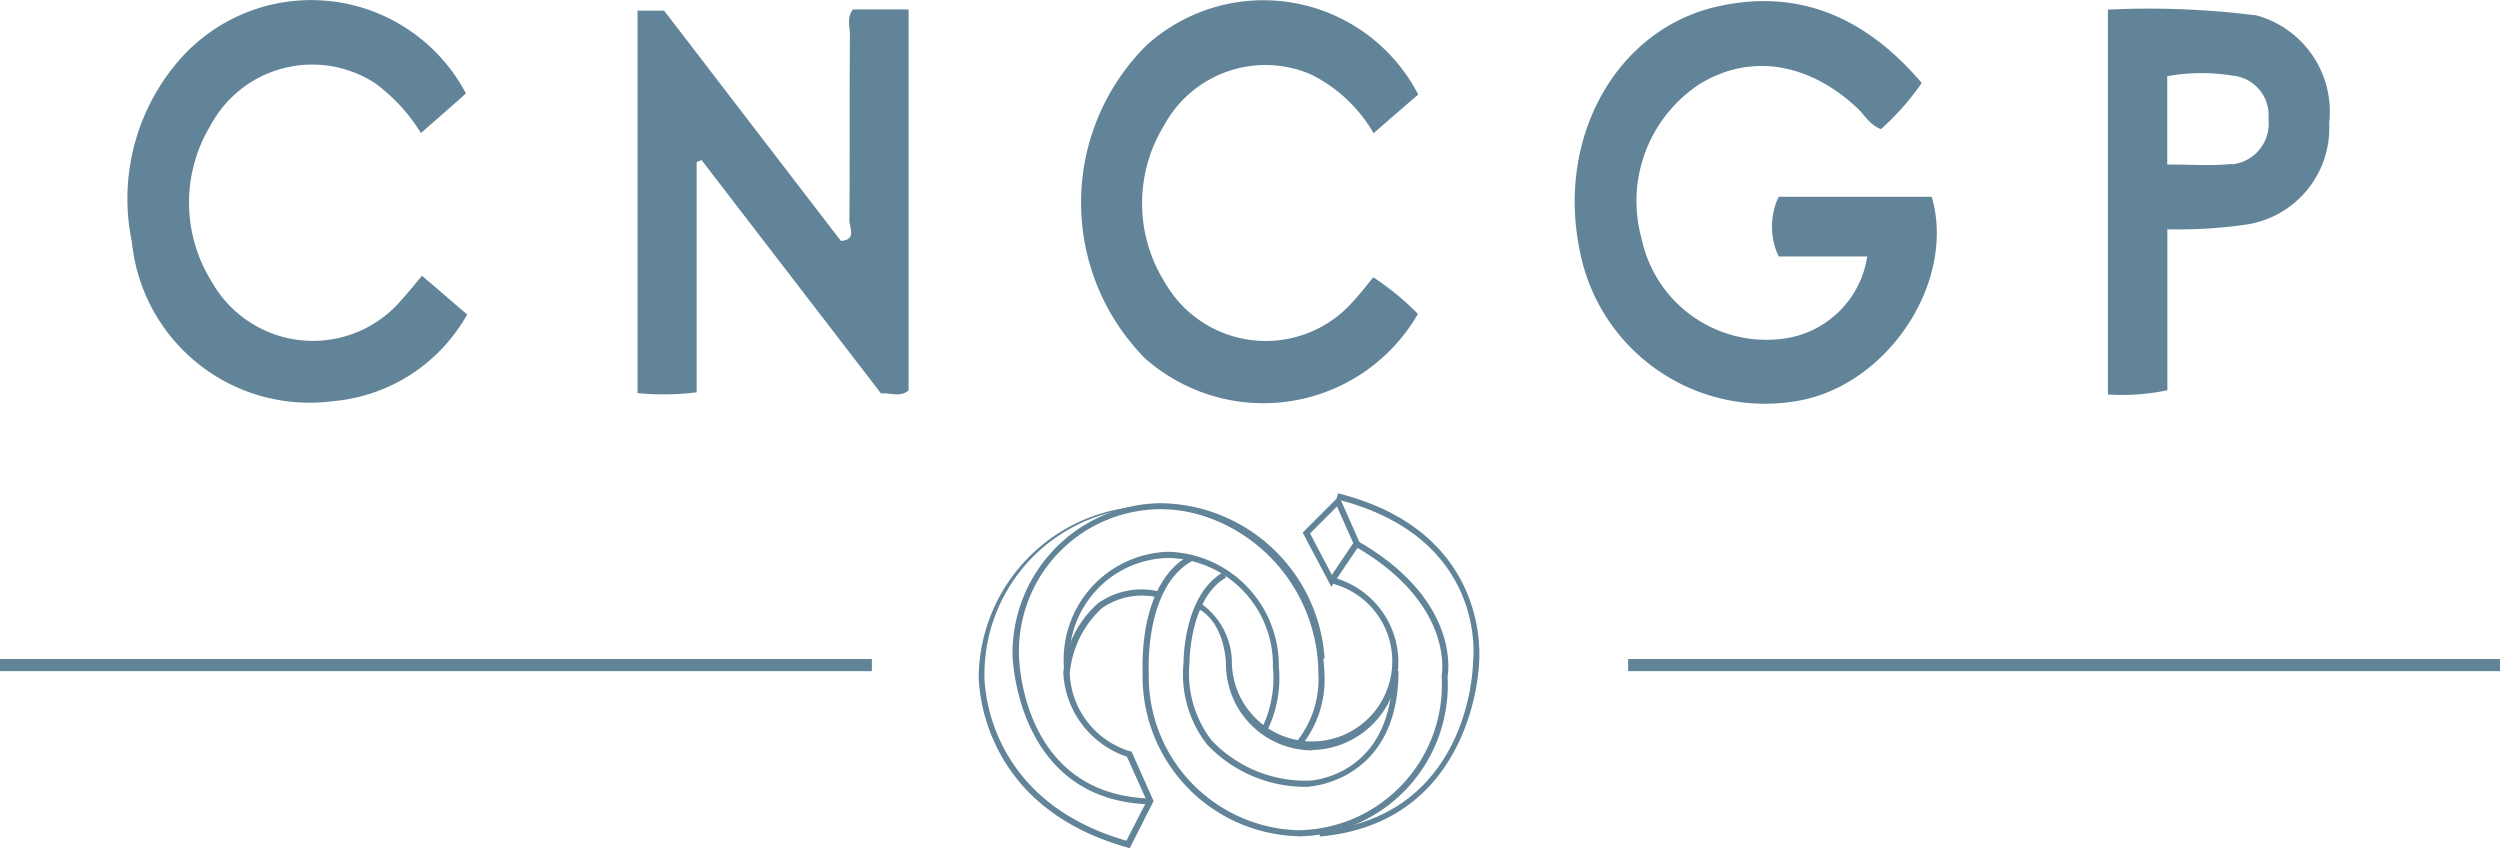 <?xml version="1.0" encoding="UTF-8"?>
<svg xmlns="http://www.w3.org/2000/svg" id="logos-footer_cncgp" width="90.381" height="30.666" viewBox="0 0 90.381 30.666">
  <path id="Tracé_3635" data-name="Tracé 3635" d="M45.793,33.749c-4.861-.121-4.983-5.356-4.983-5.4a5.419,5.419,0,0,1,5.347-5.487,6.011,6.011,0,0,1,5.935,5.617h-.215c0-2.771-2.781-5.4-5.711-5.4a5.136,5.136,0,0,0-5.123,5.272c0,.205.121,5.067,4.768,5.188v.215Z" transform="translate(-4.204 -4.67)" fill="#628499"></path>
  <path id="Tracé_3636" data-name="Tracé 3636" d="M50.116,31.3l-.2-.093a4.16,4.16,0,0,0,.439-2.3,3.861,3.861,0,0,0-3.788-3.938,3.646,3.646,0,0,0-3.555,3.947H42.8a3.9,3.9,0,0,1,3.77-4.171,4.116,4.116,0,0,1,4,4.134,4.36,4.36,0,0,1-.457,2.407Z" transform="translate(-4.337 -4.797)" fill="#628499"></path>
  <path id="Tracé_3637" data-name="Tracé 3637" d="M44.959,35.332l-.084-.028C39.369,33.764,39.5,29.1,39.5,29.052a6.252,6.252,0,0,1,12.5,0A3.788,3.788,0,0,1,51.1,31.7l-.159-.159a3.6,3.6,0,0,0,.84-2.491,6.037,6.037,0,0,0-12.074,0c0,.047-.121,4.5,5.132,6.009l.737-1.437-.718-1.6a3.374,3.374,0,0,1-2.3-3.023,3.763,3.763,0,0,1,1.25-2.519,2.709,2.709,0,0,1,2.249-.42l-.037.215a2.522,2.522,0,0,0-2.071.383,3.643,3.643,0,0,0-1.157,2.351,3.07,3.07,0,0,0,2.183,2.818h.047l.8,1.8Z" transform="translate(-4.117 -4.666)" fill="#628499"></path>
  <path id="Tracé_3638" data-name="Tracé 3638" d="M52.122,31.992a3.122,3.122,0,0,1-3.117-3.117c0-.019-.019-1.512-1.045-2.025l.093-.2a2.625,2.625,0,0,1,1.166,2.221,2.9,2.9,0,1,0,3.62-2.911l.056-.215a3.172,3.172,0,0,1-.774,6.233Z" transform="translate(-4.683 -4.864)" fill="#628499"></path>
  <path id="Tracé_3639" data-name="Tracé 3639" d="M51.467,35A5.776,5.776,0,0,1,45.85,29.08c0-.131-.177-3.257,1.736-4.255l.1.2c-1.782.933-1.614,4.022-1.614,4.059a5.565,5.565,0,0,0,5.4,5.7,5.262,5.262,0,0,0,5.188-5.571v-.019s.5-2.575-3.126-4.666l.112-.187c3.639,2.1,3.266,4.684,3.229,4.889a5.475,5.475,0,0,1-5.4,5.776Z" transform="translate(-4.541 -4.769)" fill="#628499"></path>
  <path id="Tracé_3640" data-name="Tracé 3640" d="M52.719,34.9l-.019-.215c5.384-.495,5.552-5.841,5.552-6.075.028-.2.495-4.554-4.936-5.916l.056-.215c5.617,1.409,5.1,6.093,5.1,6.14s-.168,5.767-5.757,6.27Z" transform="translate(-5 -4.645)" fill="#628499"></path>
  <path id="Tracé_3641" data-name="Tracé 3641" d="M51.983,33.294a4.887,4.887,0,0,1-3.7-1.53,4.123,4.123,0,0,1-.849-2.958c0-.084,0-2.435,1.428-3.266l.112.187c-1.325.765-1.325,3.07-1.325,3.089a3.972,3.972,0,0,0,.8,2.8,4.679,4.679,0,0,0,3.518,1.456c.112,0,3.023-.177,3.023-3.966h.215c0,4-3.21,4.18-3.238,4.18Z" transform="translate(-4.646 -4.85)" fill="#628499"></path>
  <path id="Tracé_3642" data-name="Tracé 3642" d="M53.086,25.865l-1.036-1.96,1.316-1.316.765,1.726Zm-.765-1.922.784,1.493.774-1.148-.588-1.325-.97.97Z" transform="translate(-4.956 -4.652)" fill="#628499"></path>
  <rect id="Rectangle_3736" data-name="Rectangle 3736" width="31.52" height="0.439" transform="translate(0 23.825)" fill="#628499"></rect>
  <rect id="Rectangle_3737" data-name="Rectangle 3737" width="31.52" height="0.439" transform="translate(58.86 23.825)" fill="#628499"></rect>
  <g id="Groupe_9522" data-name="Groupe 9522" transform="translate(4.647 0)">
    <path id="Tracé_3643" data-name="Tracé 3643" d="M69.962,10.483H75.5c.886,3.061-1.577,6.821-4.861,7.381a6.818,6.818,0,0,1-7.866-5.44c-.84-4.068,1.3-7.959,4.927-8.809,3.023-.7,5.449.42,7.437,2.753a9.36,9.36,0,0,1-1.474,1.67c-.411-.159-.6-.523-.868-.774-1.764-1.642-3.872-1.969-5.683-.858a5.061,5.061,0,0,0-2.1,5.6,4.608,4.608,0,0,0,5.328,3.574,3.534,3.534,0,0,0,2.827-2.939h-3.2a5.242,5.242,0,0,1,0-2.155Z" transform="translate(-10.309 -3.369)" fill="#628499"></path>
    <path id="Tracé_3644" data-name="Tracé 3644" d="M34.081,3.73h2V17.5c-.28.261-.635.093-1,.112q-3.261-4.241-6.485-8.435c-.056.028-.121.047-.177.075v8.323a9.648,9.648,0,0,1-2.137.028V3.777h.961C29.35,6.52,31.487,9.31,33.633,12.1c.579-.037.308-.485.308-.737.019-2.23,0-4.47.019-6.7,0-.308-.121-.644.112-.933Z" transform="translate(-7.88 -3.391)" fill="#628499"></path>
    <path id="Tracé_3645" data-name="Tracé 3645" d="M18.756,6.748c-.513.457-1.036.914-1.624,1.428a6.354,6.354,0,0,0-1.67-1.81A4.172,4.172,0,0,0,9.518,7.914a5.392,5.392,0,0,0,.056,5.645,4.2,4.2,0,0,0,6.868.635c.233-.261.457-.532.728-.858.551.467,1.054.905,1.633,1.4a6.173,6.173,0,0,1-4.871,3.135,6.451,6.451,0,0,1-7.25-5.757A7.64,7.64,0,0,1,8.566,5.348a6.328,6.328,0,0,1,10.19,1.39Z" transform="translate(-6.561 -3.366)" fill="#628499"></path>
    <path id="Tracé_3646" data-name="Tracé 3646" d="M55.656,6.786c-.523.448-1.054.905-1.614,1.4a5.351,5.351,0,0,0-2.286-2.137,4.166,4.166,0,0,0-5.281,1.838,5.385,5.385,0,0,0,.037,5.72,4.2,4.2,0,0,0,6.8.644c.243-.261.457-.541.718-.858a9.7,9.7,0,0,1,1.614,1.325,6.452,6.452,0,0,1-9.872,1.6,8.014,8.014,0,0,1,.075-11.328,6.3,6.3,0,0,1,9.8,1.782Z" transform="translate(-9.029 -3.368)" fill="#628499"></path>
    <path id="Tracé_3647" data-name="Tracé 3647" d="M70.473,10.99v2.155A2.56,2.56,0,0,1,70.473,10.99Z" transform="translate(-10.82 -3.876)" fill="#628499"></path>
    <path id="Tracé_3648" data-name="Tracé 3648" d="M88.578,3.944a30.713,30.713,0,0,0-5.328-.205V17.652A7.98,7.98,0,0,0,85.4,17.5V11.68a17.14,17.14,0,0,0,2.9-.177,3.53,3.53,0,0,0,2.949-3.667,3.606,3.606,0,0,0-2.669-3.9Zm-.849,5.375c-.737.075-1.484.019-2.333.019V6.146a7.026,7.026,0,0,1,2.379-.019A1.438,1.438,0,0,1,89.054,7.7a1.476,1.476,0,0,1-1.325,1.633Z" transform="translate(-11.691 -3.391)" fill="#628499"></path>
  </g>
</svg>

